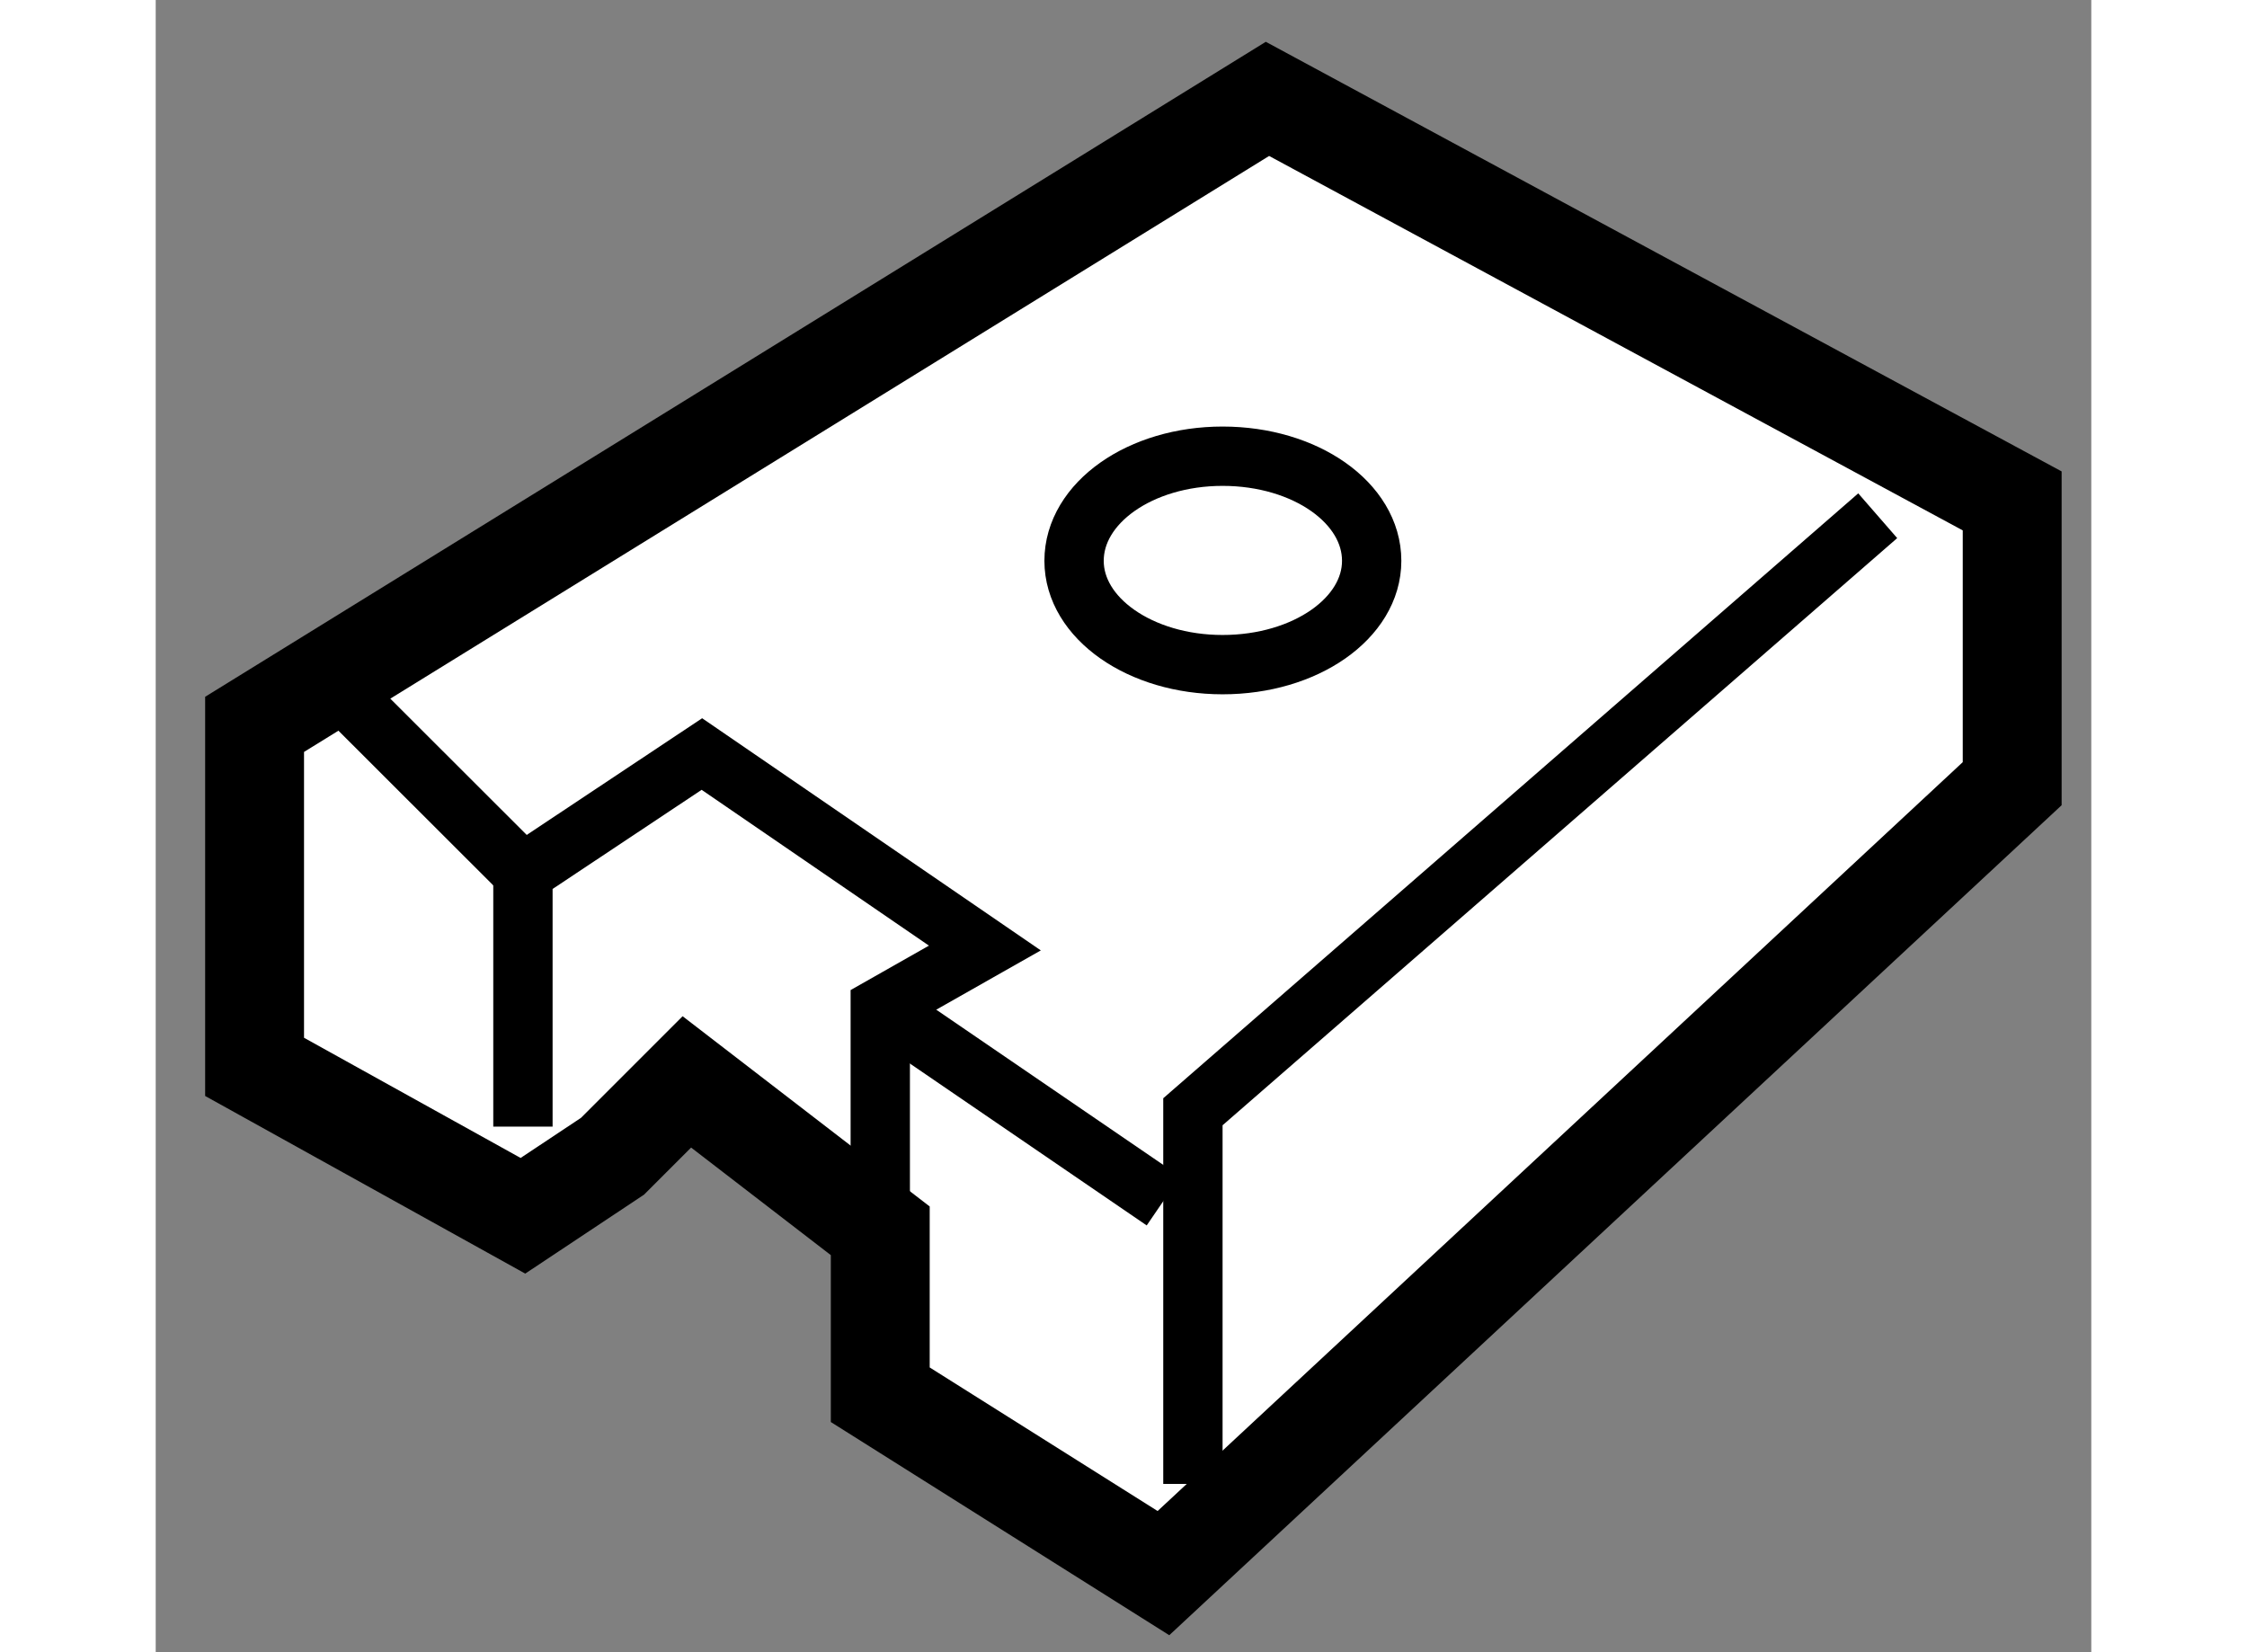 <?xml version="1.0" encoding="utf-8"?>
<!-- Generator: Adobe Illustrator 15.1.0, SVG Export Plug-In . SVG Version: 6.00 Build 0)  -->
<!DOCTYPE svg PUBLIC "-//W3C//DTD SVG 1.1//EN" "http://www.w3.org/Graphics/SVG/1.1/DTD/svg11.dtd">
<svg version="1.1" xmlns="http://www.w3.org/2000/svg" xmlns:xlink="http://www.w3.org/1999/xlink" x="0px" y="0px" width="244.8px"
	 height="180px" viewBox="129.337 83.172 9.788 8.355" enable-background="new 0 0 244.8 180" xml:space="preserve">
	
<rect x="129.337" y="83.172" width="9.788" height="8.355" fill="#808080" stroke="none"/>
	
<g><polygon fill="#FFFFFF" stroke="#000000" stroke-width="0.5" points="131.647,89.019 131.194,89.32 129.837,88.567 
				129.837,86.835 134.959,83.672 138.725,85.705 138.725,87.135 134.433,91.127 133.001,90.225 133.001,89.396 132.023,88.643 		"></polygon><polyline fill="none" stroke="#000000" stroke-width="0.3" points="134.582,90.676 134.582,88.794 138.045,85.78 		"></polyline><polyline fill="none" stroke="#000000" stroke-width="0.3" points="131.194,88.869 131.194,87.587 132.099,86.985 133.53,87.966 
				133.001,88.266 133.001,89.472 		"></polyline><line fill="none" stroke="#000000" stroke-width="0.3" x1="130.215" y1="86.609" x2="131.194" y2="87.587"></line><line fill="none" stroke="#000000" stroke-width="0.3" x1="133.001" y1="88.266" x2="134.433" y2="89.245"></line><path fill="none" stroke="#000000" stroke-width="0.3" d="M135.486,86.008c0,0.29-0.335,0.525-0.754,0.525
				c-0.416,0-0.751-0.235-0.751-0.525c0-0.293,0.335-0.529,0.751-0.529C135.151,85.479,135.486,85.715,135.486,86.008z"></path></g>


</svg>